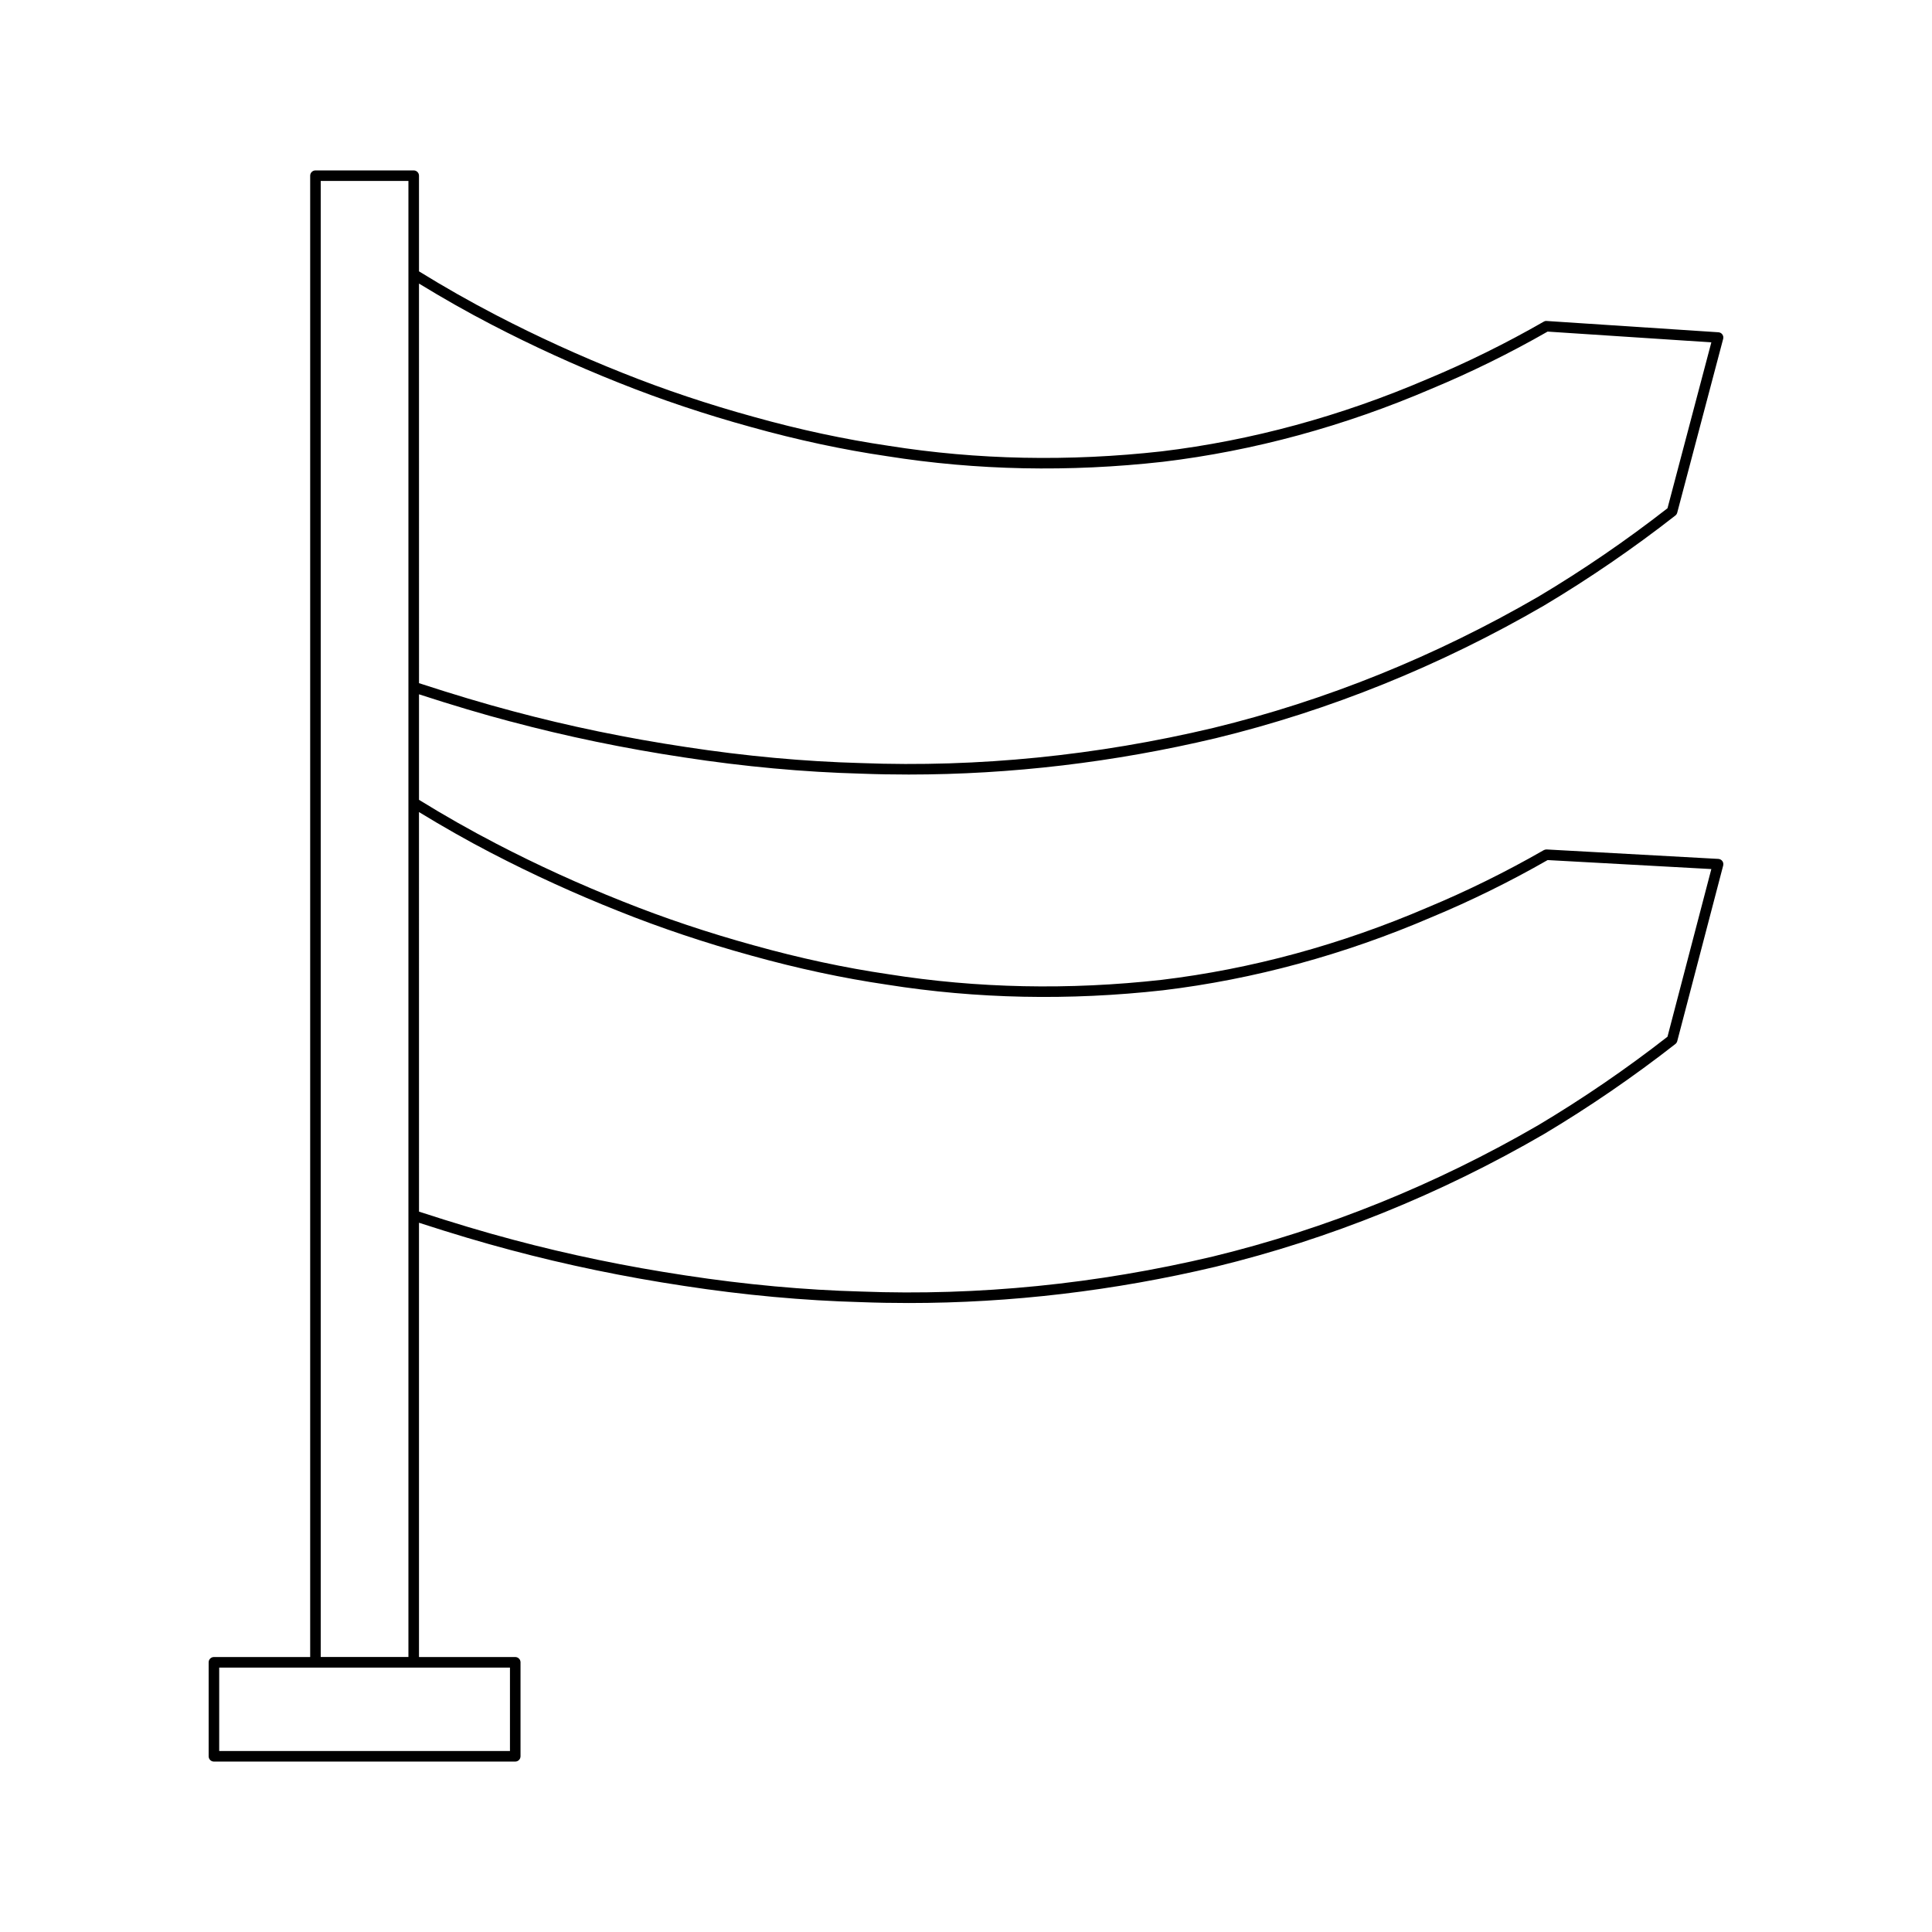 <?xml version="1.0" encoding="UTF-8"?>
<!-- Uploaded to: ICON Repo, www.svgrepo.com, Generator: ICON Repo Mixer Tools -->
<svg fill="#000000" width="800px" height="800px" version="1.1" viewBox="144 144 512 512" xmlns="http://www.w3.org/2000/svg">
 <path d="m279.33 335.21c14.754 3.945 30.211 7.144 45.938 9.508 15.941 2.449 31.73 3.898 46.906 4.309 4.211 0.16 8.426 0.234 12.648 0.234 27.086 0 54.391-3.231 81.352-9.625 30.164-7.336 59.41-19.148 86.938-35.113 11.992-7.152 23.727-15.191 34.879-23.906 0.242-0.191 0.414-0.453 0.492-0.75l12.176-46.066c0.105-0.406 0.027-0.832-0.215-1.168-0.246-0.344-0.629-0.551-1.043-0.578l-45.504-2.992c-0.285-0.039-0.551 0.043-0.789 0.18-10.02 5.75-20.379 10.863-30.805 15.199-22.945 9.855-46.648 16.309-70.426 19.168-24.609 2.75-48.953 2.254-72.367-1.469-11.621-1.707-23.629-4.273-35.691-7.652-12.062-3.312-23.773-7.234-34.816-11.66-11.426-4.543-22.668-9.676-33.418-15.258-7.008-3.633-13.906-7.559-20.543-11.66l-0.004-25.352c0-0.77-0.625-1.398-1.398-1.398h-26.039c-0.773 0-1.398 0.629-1.398 1.398v392.57h-25.508c-0.773 0-1.398 0.629-1.398 1.398v24.91c0 0.77 0.625 1.398 1.398 1.398h79.852c0.773 0 1.398-0.629 1.398-1.398v-24.91c0-0.77-0.625-1.398-1.398-1.398h-25.508v-115.09c8.848 2.875 16.836 5.258 24.293 7.231 14.75 3.941 30.207 7.141 45.938 9.508 15.957 2.449 31.742 3.891 46.906 4.301 4.211 0.16 8.426 0.234 12.652 0.234 27.078 0 54.387-3.227 81.352-9.621 30.191-7.348 59.434-19.16 86.938-35.117 12.023-7.168 23.758-15.215 34.879-23.906 0.242-0.191 0.414-0.453 0.492-0.75l12.176-46.547c0.105-0.41 0.023-0.844-0.223-1.18-0.25-0.34-0.633-0.547-1.055-0.574l-45.504-2.504c-0.273 0-0.539 0.055-0.773 0.188-10 5.738-20.359 10.848-30.805 15.191-22.961 9.863-46.656 16.312-70.426 19.172-24.598 2.75-48.938 2.242-72.367-1.477-11.566-1.688-23.574-4.266-35.691-7.648-12.074-3.324-23.789-7.242-34.816-11.664-11.41-4.527-22.652-9.66-33.414-15.254-7.008-3.637-13.91-7.559-20.547-11.66v-27.965c8.793 2.859 16.781 5.242 24.289 7.223zm-24.293-116.06c6.25 3.82 12.699 7.496 19.258 10.891 10.828 5.629 22.16 10.801 33.668 15.379 11.137 4.461 22.949 8.418 35.105 11.758 12.172 3.398 24.297 6.004 36.02 7.719 23.652 3.762 48.242 4.269 73.113 1.48 24.059-2.891 48.016-9.406 71.195-19.367 10.391-4.32 20.73-9.406 30.738-15.133l43.391 2.848-11.621 43.969c-10.945 8.535-22.453 16.41-34.203 23.414-27.281 15.82-56.277 27.531-86.176 34.801-30.914 7.336-62.289 10.492-93.258 9.316-15.078-0.406-30.746-1.844-46.574-4.273-15.625-2.344-30.984-5.519-45.637-9.441-7.711-2.043-15.914-4.496-25.012-7.465zm-26.039-27.195h23.238v391.17h-23.238zm50.148 393.97v22.113h-77.055v-22.113zm-4.852-215.83c10.848 5.637 22.172 10.809 33.668 15.371 11.121 4.457 22.934 8.414 35.105 11.766 12.23 3.41 24.352 6.008 36.02 7.715 23.664 3.762 48.254 4.266 73.113 1.488 24.047-2.891 48.004-9.406 71.195-19.375 10.418-4.328 20.758-9.418 30.746-15.133l43.383 2.383-11.625 44.434c-10.914 8.516-22.426 16.391-34.199 23.414-27.258 15.816-56.254 27.523-86.176 34.805-30.918 7.336-62.305 10.484-93.258 9.309-15.062-0.406-30.73-1.844-46.574-4.269-15.629-2.352-30.984-5.527-45.637-9.441-7.656-2.027-15.863-4.481-25.012-7.469l-0.008-105.89c6.25 3.816 12.699 7.492 19.258 10.895z"/>
</svg>